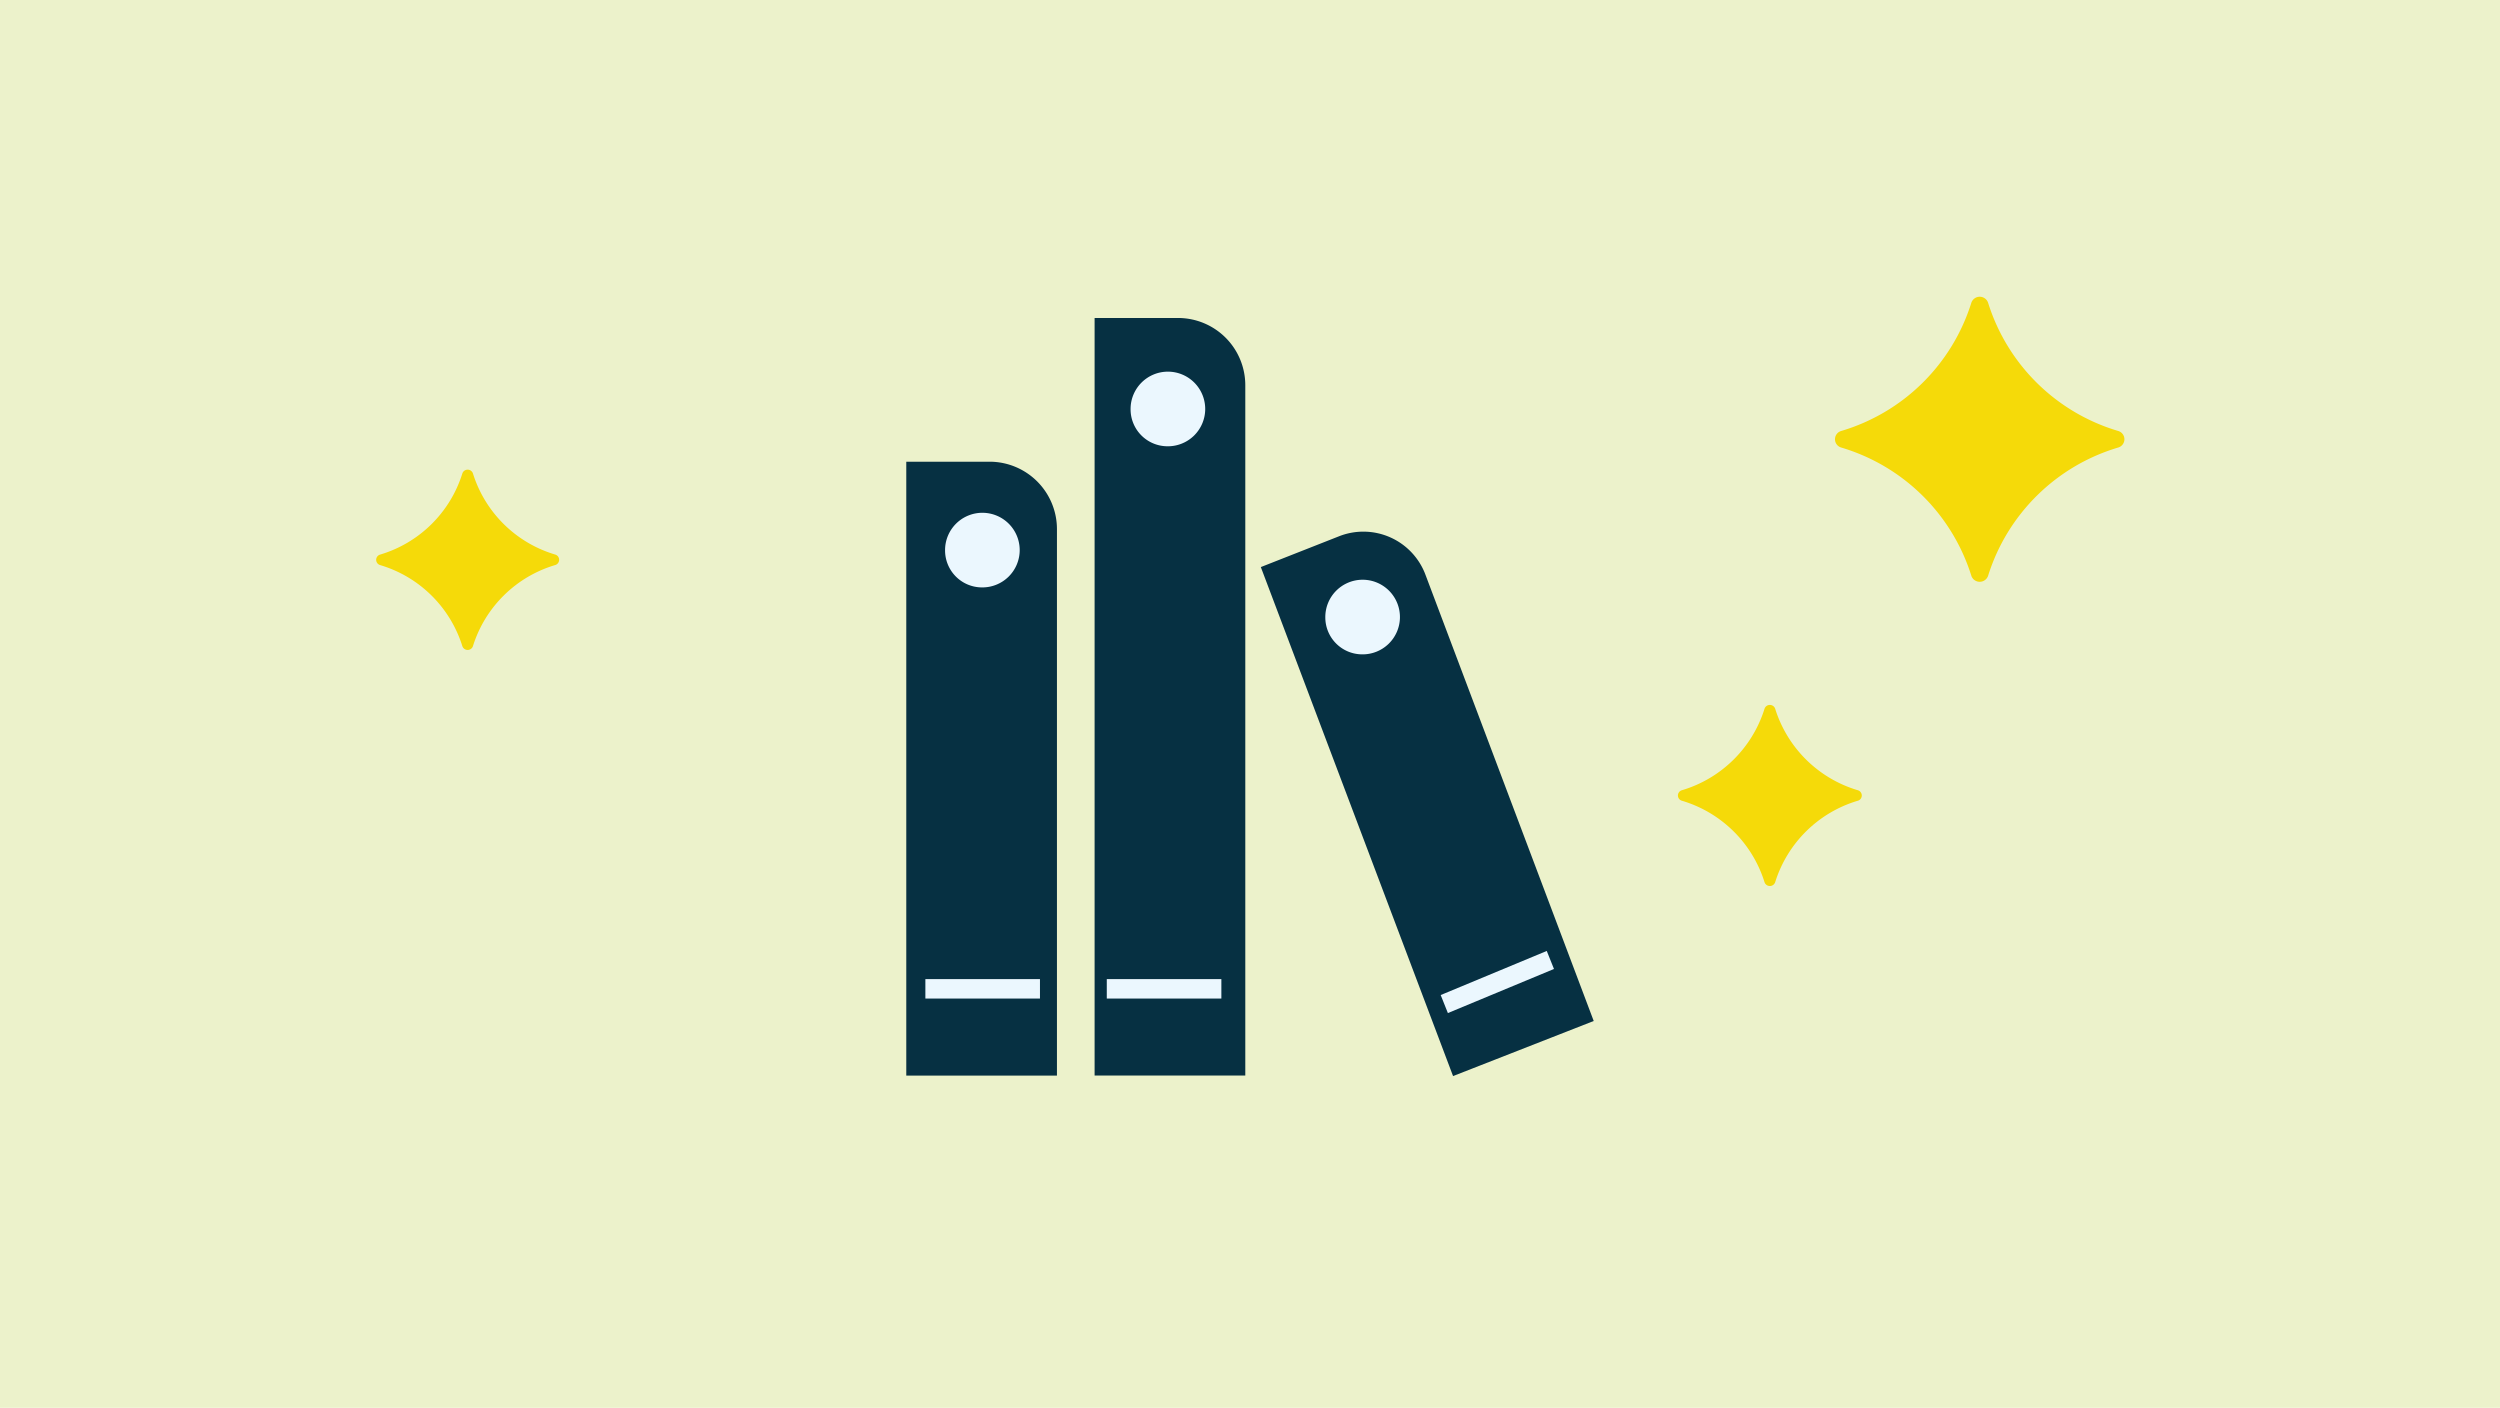 <svg xmlns="http://www.w3.org/2000/svg" xmlns:xlink="http://www.w3.org/1999/xlink" viewBox="0 0 792 446"><defs><style>.cls-1{fill:none;}.cls-2{fill:#ecf2cb;}.cls-3{fill:#f5da09;}.cls-4{clip-path:url(#clip-path);}.cls-5{fill:#063042;}.cls-6{fill:#ebf7fe;}</style><clipPath id="clip-path"><rect class="cls-1" x="287.11" y="100.7" width="217.78" height="241.01"/></clipPath></defs><g id="Layer_2" data-name="Layer 2"><g id="Layer_1-2" data-name="Layer 1"><rect class="cls-2" width="792" height="446"/><path class="cls-3" d="M624.52,95.92a61.54,61.54,0,0,1-41.25,40.62,2.73,2.73,0,0,0,0,5.23,61.57,61.57,0,0,1,41.25,40.63,2.8,2.8,0,0,0,5.31,0,61.56,61.56,0,0,1,41.24-40.63,2.73,2.73,0,0,0,0-5.23,61.52,61.52,0,0,1-41.24-40.62A2.8,2.8,0,0,0,624.52,95.92Z"/><path class="cls-3" d="M146.47,150A38.9,38.9,0,0,1,120.4,175.7a1.73,1.73,0,0,0,0,3.31,38.92,38.92,0,0,1,26.07,25.68,1.77,1.77,0,0,0,3.36,0A38.9,38.9,0,0,1,175.91,179a1.73,1.73,0,0,0,0-3.31A38.92,38.92,0,0,1,149.83,150,1.77,1.77,0,0,0,146.47,150Z"/><g class="cls-4"><path class="cls-5" d="M334.84,167.76v173H287.11V146.27h26.63A21.36,21.36,0,0,1,334.84,167.76Z"/><path class="cls-5" d="M394.51,122.09V340.74H346.77v-240h26.64A21.31,21.31,0,0,1,394.51,122.09Z"/><path class="cls-5" d="M504.89,323.45,460.33,340.9l-60.9-161.25,24.91-9.81a21,21,0,0,1,27.29,12.36Z"/><path class="cls-6" d="M311,186.09a11.82,11.82,0,1,0-11.6-11.82A11.71,11.71,0,0,0,311,186.09Z"/><path class="cls-6" d="M369.77,141.38a11.82,11.82,0,1,0-11.6-11.82A11.71,11.71,0,0,0,369.77,141.38Z"/><path class="cls-6" d="M431.46,207.3a11.82,11.82,0,1,0-11.6-11.81A11.71,11.71,0,0,0,431.46,207.3Z"/><rect class="cls-6" x="293.16" y="310.18" width="36.3" height="6.16"/><rect class="cls-6" x="350.63" y="310.18" width="36.3" height="6.16"/><polygon class="cls-6" points="456.41 315.23 490.01 301.26 492.3 306.97 458.69 320.94 456.41 315.23"/></g><path class="cls-3" d="M559,224.54a39.1,39.1,0,0,1-26.19,25.81,1.73,1.73,0,0,0,0,3.32A39.08,39.08,0,0,1,559,279.47a1.78,1.78,0,0,0,3.38,0,39.08,39.08,0,0,1,26.19-25.8,1.73,1.73,0,0,0,0-3.32,39.1,39.1,0,0,1-26.19-25.81A1.78,1.78,0,0,0,559,224.54Z"/></g></g></svg>